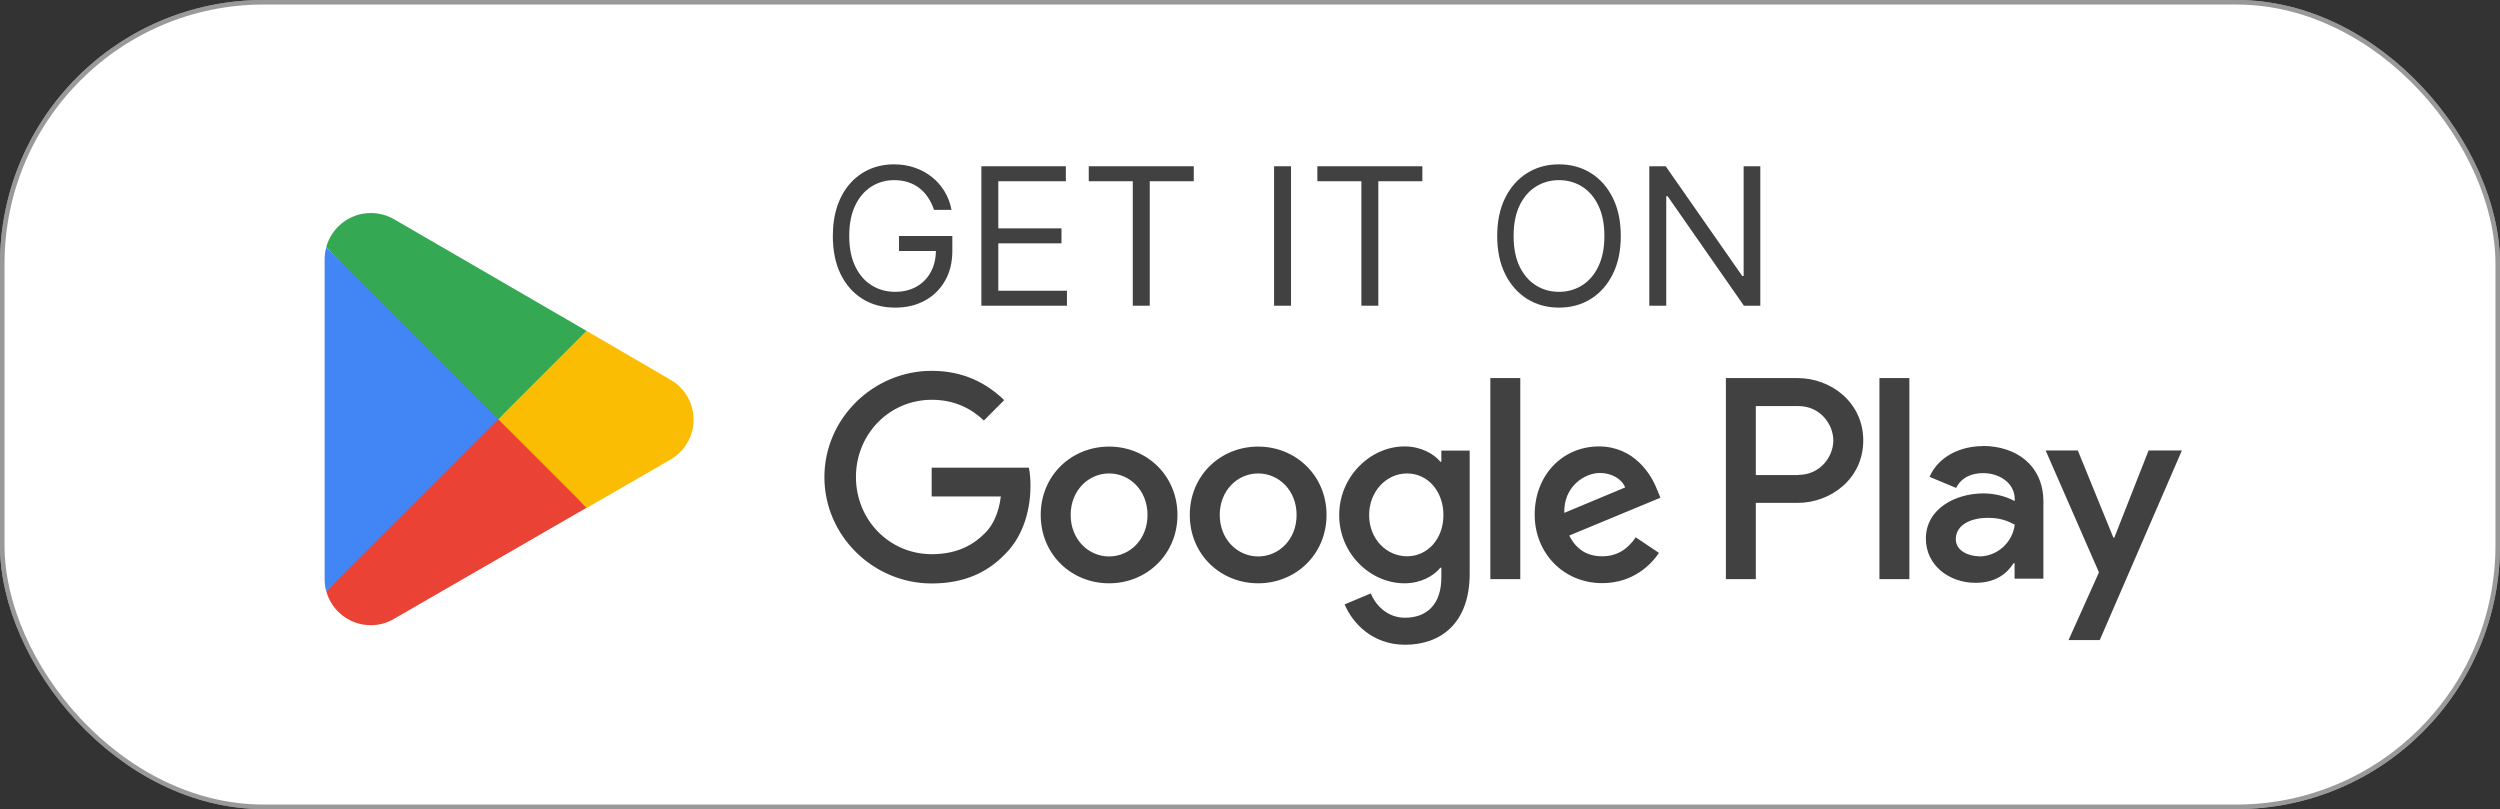 <svg width="550" height="178" viewBox="0 0 550 178" fill="none" xmlns="http://www.w3.org/2000/svg">
<rect x="0" y="0" width="550" height="178" fill="#333333" stroke="none"/>
<rect width="550" height="178" rx="58" fill="white"/>
<rect x="0.5" y="0.5" width="549" height="177" rx="57.5" stroke="#343434" stroke-opacity="0.5"/>
<path d="M205.481 46.164C205.15 45.155 204.714 44.251 204.173 43.452C203.641 42.643 203.004 41.954 202.263 41.385C201.531 40.816 200.698 40.381 199.766 40.081C198.834 39.782 197.811 39.632 196.698 39.632C194.873 39.632 193.214 40.101 191.72 41.04C190.226 41.979 189.038 43.362 188.156 45.19C187.273 47.018 186.832 49.26 186.832 51.917C186.832 54.573 187.278 56.816 188.171 58.643C189.063 60.471 190.271 61.854 191.795 62.793C193.319 63.732 195.034 64.201 196.939 64.201C198.703 64.201 200.257 63.827 201.601 63.078C202.954 62.319 204.007 61.25 204.759 59.872C205.521 58.483 205.902 56.85 205.902 54.973L207.045 55.213H197.781V51.917H209.512V55.213C209.512 57.739 208.97 59.937 207.887 61.804C206.814 63.672 205.331 65.12 203.436 66.149C201.551 67.168 199.385 67.677 196.939 67.677C194.211 67.677 191.815 67.038 189.75 65.76C187.694 64.481 186.09 62.663 184.937 60.306C183.794 57.949 183.223 55.153 183.223 51.917C183.223 49.49 183.549 47.307 184.2 45.37C184.862 43.422 185.794 41.764 186.998 40.396C188.201 39.028 189.624 37.979 191.269 37.25C192.913 36.521 194.723 36.156 196.698 36.156C198.322 36.156 199.836 36.401 201.24 36.89C202.654 37.37 203.912 38.054 205.015 38.943C206.128 39.822 207.055 40.875 207.797 42.104C208.539 43.322 209.05 44.676 209.331 46.164H205.481Z" fill="#414141"/>
<path d="M215.9 67.258V36.576H234.488V39.872H219.629V50.239H233.526V53.535H219.629V63.962H234.729V67.258H215.9Z" fill="#414141"/>
<path d="M239.526 39.872V36.576H262.627V39.872H252.942V67.258H249.212V39.872H239.526Z" fill="#414141"/>
<path d="M284.024 36.576V67.258H280.295V36.576H284.024Z" fill="#414141"/>
<path d="M289.818 39.872V36.576H312.919V39.872H303.233V67.258H299.504V39.872H289.818Z" fill="#414141"/>
<path d="M356.574 51.917C356.574 55.153 355.988 57.949 354.815 60.306C353.642 62.663 352.033 64.481 349.987 65.76C347.942 67.038 345.606 67.677 342.979 67.677C340.352 67.677 338.016 67.038 335.97 65.76C333.925 64.481 332.316 62.663 331.143 60.306C329.97 57.949 329.383 55.153 329.383 51.917C329.383 48.681 329.97 45.884 331.143 43.527C332.316 41.17 333.925 39.352 335.97 38.074C338.016 36.795 340.352 36.156 342.979 36.156C345.606 36.156 347.942 36.795 349.987 38.074C352.033 39.352 353.642 41.17 354.815 43.527C355.988 45.884 356.574 48.681 356.574 51.917ZM352.965 51.917C352.965 49.26 352.519 47.018 351.626 45.19C350.744 43.362 349.546 41.979 348.032 41.04C346.528 40.101 344.844 39.632 342.979 39.632C341.114 39.632 339.424 40.101 337.911 41.04C336.407 41.979 335.208 43.362 334.316 45.19C333.434 47.018 332.993 49.26 332.993 51.917C332.993 54.573 333.434 56.816 334.316 58.643C335.208 60.471 336.407 61.854 337.911 62.793C339.424 63.732 341.114 64.201 342.979 64.201C344.844 64.201 346.528 63.732 348.032 62.793C349.546 61.854 350.744 60.471 351.626 58.643C352.519 56.816 352.965 54.573 352.965 51.917Z" fill="#414141"/>
<path d="M387.27 36.576V67.258H383.66L366.876 43.167H366.576V67.258H362.846V36.576H366.455L383.299 60.726H383.6V36.576H387.27Z" fill="#414141"/>
<path d="M276.796 98.25C268.518 98.25 261.754 104.583 261.754 113.288C261.754 121.993 268.518 128.327 276.796 128.327C285.074 128.327 291.838 121.957 291.838 113.288C291.838 104.619 285.074 98.25 276.796 98.25ZM276.796 122.417C272.252 122.417 268.342 118.667 268.342 113.288C268.342 107.91 272.252 104.159 276.796 104.159C281.34 104.159 285.25 107.874 285.25 113.288C285.25 118.702 281.34 122.417 276.796 122.417ZM244 98.25C235.722 98.25 228.958 104.583 228.958 113.288C228.958 121.993 235.722 128.327 244 128.327C252.278 128.327 259.042 121.957 259.042 113.288C259.042 104.619 252.278 98.25 244 98.25ZM244 122.417C239.456 122.417 235.546 118.667 235.546 113.288C235.546 107.91 239.456 104.159 244 104.159C248.544 104.159 252.454 107.874 252.454 113.288C252.454 118.702 248.544 122.417 244 122.417ZM204.969 102.85V109.219H220.187C219.729 112.793 218.531 115.447 216.735 117.251C214.515 119.481 211.063 121.922 205.004 121.922C195.634 121.922 188.307 114.35 188.307 104.937C188.307 95.525 195.634 87.953 205.004 87.953C210.042 87.953 213.74 89.934 216.453 92.517L220.927 88.023C217.122 84.379 212.085 81.583 204.969 81.583C192.147 81.583 181.367 92.057 181.367 104.973C181.367 117.888 192.147 128.362 204.969 128.362C211.909 128.362 217.122 126.097 221.208 121.816C225.4 117.605 226.704 111.66 226.704 106.884C226.704 105.397 226.598 104.017 226.352 102.885H204.969V102.85ZM364.581 107.804C363.348 104.442 359.543 98.214 351.758 98.214C343.973 98.214 337.632 104.3 337.632 113.253C337.632 121.674 343.973 128.291 352.498 128.291C359.367 128.291 363.348 124.081 364.968 121.639L359.86 118.207C358.169 120.719 355.844 122.382 352.498 122.382C349.151 122.382 346.756 120.861 345.241 117.817L365.285 109.502L364.616 107.804H364.581ZM344.149 112.828C343.973 107.025 348.623 104.053 351.97 104.053C354.576 104.053 356.796 105.362 357.535 107.237L344.149 112.828ZM327.875 127.407H334.462V83.176H327.875V127.407ZM317.095 101.576H316.884C315.404 99.806 312.586 98.214 308.993 98.214C301.49 98.214 294.621 104.831 294.621 113.324C294.621 121.816 301.49 128.327 308.993 128.327C312.551 128.327 315.404 126.734 316.884 124.894H317.095V127.053C317.095 132.821 314.03 135.899 309.099 135.899C305.083 135.899 302.582 132.998 301.56 130.556L295.818 132.962C297.474 136.961 301.842 141.844 309.099 141.844C316.813 141.844 323.33 137.279 323.33 126.168V99.134H317.095V101.576ZM309.557 122.382C305.012 122.382 301.208 118.561 301.208 113.324C301.208 108.087 305.012 104.159 309.557 104.159C314.101 104.159 317.553 108.051 317.553 113.324C317.553 118.596 314.03 122.382 309.557 122.382ZM395.439 83.176H379.693V127.407H386.28V110.634H395.474C402.766 110.634 409.917 105.327 409.917 96.905C409.917 88.483 402.766 83.176 395.474 83.176H395.439ZM395.615 104.513H386.28V89.333H395.615C400.547 89.333 403.33 93.437 403.33 96.905C403.33 100.373 400.547 104.477 395.615 104.477V104.513ZM436.232 98.143C431.476 98.143 426.544 100.267 424.501 104.902L430.349 107.344C431.582 104.902 433.907 104.088 436.337 104.088C439.719 104.088 443.206 106.14 443.242 109.785V110.245C442.044 109.573 439.508 108.547 436.372 108.547C430.067 108.547 423.691 112.014 423.691 118.49C423.691 124.399 428.834 128.221 434.611 128.221C439.014 128.221 441.48 126.239 442.995 123.904H443.206V127.301H449.547V110.351C449.547 102.496 443.7 98.108 436.161 98.108L436.232 98.143ZM435.421 122.382C433.272 122.382 430.278 121.285 430.278 118.631C430.278 115.234 434.012 113.925 437.253 113.925C440.142 113.925 441.515 114.562 443.242 115.411C442.748 119.516 439.226 122.417 435.421 122.417V122.382ZM472.691 99.099L465.152 118.277H464.941L457.121 99.099H450.04L461.771 125.921L455.078 140.818H461.947L480.018 99.099H472.726H472.691ZM413.475 127.407H420.062V83.176H413.475V127.407Z" fill="#414141"/>
<path d="M109.323 90.176L71.769 130.029C72.933 134.367 76.882 137.541 81.572 137.541C83.441 137.541 85.204 137.047 86.72 136.13L86.826 136.06L129.069 111.69L109.287 90.141L109.323 90.176Z" fill="#EA4335"/>
<path d="M147.299 83.405H147.264L129.034 72.789L108.477 91.093L129.104 111.725L147.264 101.25C150.437 99.522 152.588 96.172 152.588 92.328C152.588 88.483 150.473 85.133 147.299 83.44V83.405Z" fill="#FBBC04"/>
<path d="M71.771 54.414C71.559 55.261 71.418 56.107 71.418 57.024V127.454C71.418 128.371 71.524 129.218 71.771 130.064L110.593 91.234L71.771 54.414Z" fill="#4285F4"/>
<path d="M109.605 92.222L129.034 72.789L86.826 48.313C85.31 47.396 83.511 46.867 81.572 46.867C76.882 46.867 72.933 50.077 71.769 54.379L109.605 92.186V92.222Z" fill="#34A853"/>
</svg>
